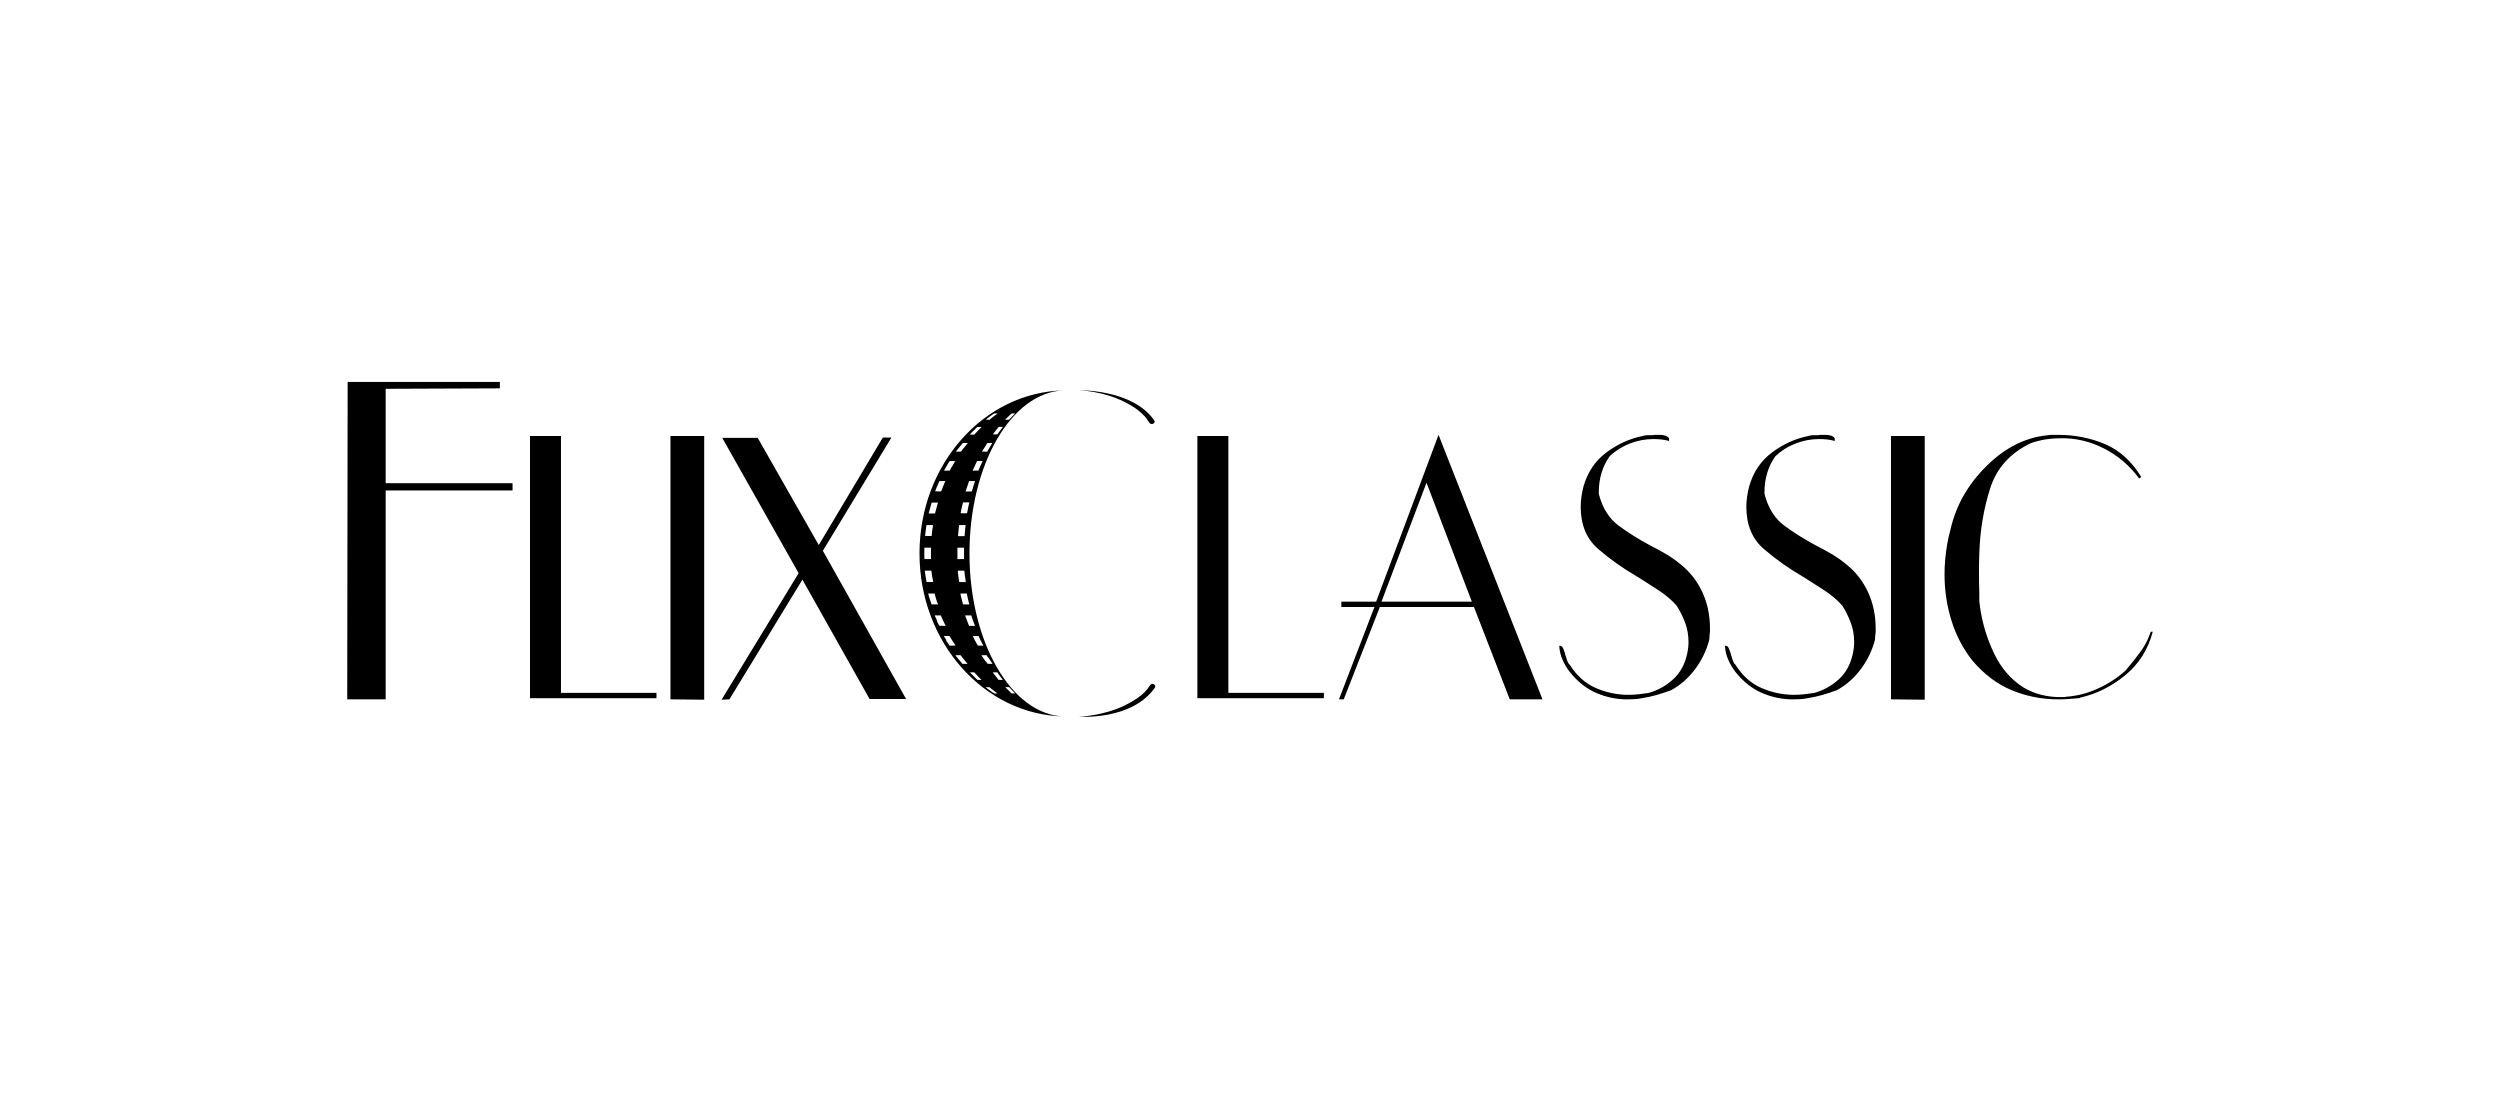 <svg width="144" height="64" viewBox="0 0 144 64" fill="none" xmlns="http://www.w3.org/2000/svg">
<path d="M28.79 22.369L22.215 22.395V27.831H29.523V28.252H22.215V40.282H20L20.024 22H28.792V22.369H28.79ZM32.312 25.113V39.911H37.813V40.218H30.527V25.115H32.312V25.113ZM40.562 40.303L38.618 40.282V25.113H40.562V40.303ZM51.347 25.2L47.397 31.724L52.19 40.261H50.087L46.219 33.387L42.015 40.282L41.563 40.303L46.001 33.014L41.601 25.221H43.644L47.161 31.395L50.853 25.2H51.347ZM70.754 25.113V39.911H76.255V40.218H68.969V25.115H70.754V25.113ZM88.847 40.282H86.962L84.9 34.964H79.48L77.399 40.282H77.125L79.168 34.964H77.262V34.657H79.265L82.86 25.047L88.847 40.282ZM82.167 27.805L79.573 34.657H84.779L82.167 27.805ZM94.876 25.068C94.89 25.068 94.903 25.068 94.917 25.068C94.93 25.068 94.944 25.068 94.957 25.068C94.97 25.068 94.984 25.068 94.997 25.068C95.048 25.068 95.099 25.068 95.145 25.068C95.191 25.068 95.239 25.061 95.293 25.047C95.344 25.047 95.394 25.047 95.44 25.047C95.486 25.047 95.534 25.047 95.588 25.047C95.706 25.047 95.813 25.061 95.913 25.091C96.012 25.12 96.087 25.172 96.138 25.245V25.399C95.98 25.354 95.827 25.326 95.676 25.311C95.526 25.297 95.378 25.29 95.233 25.29C94.774 25.29 94.326 25.375 93.888 25.543C93.451 25.711 93.059 25.956 92.721 26.276C92.511 26.569 92.353 26.888 92.248 27.238C92.143 27.587 92.09 27.961 92.09 28.353C92.09 28.367 92.09 28.381 92.09 28.398C92.09 28.412 92.09 28.426 92.09 28.443C92.299 29.261 92.683 29.873 93.239 30.282C93.794 30.691 94.388 31.062 95.016 31.397C95.33 31.558 95.639 31.726 95.939 31.901C96.24 32.076 96.522 32.272 96.785 32.492C97.335 32.929 97.757 33.465 98.052 34.101C98.348 34.737 98.495 35.441 98.495 36.214C98.495 36.273 98.495 36.328 98.495 36.377C98.495 36.429 98.487 36.477 98.477 36.519C98.477 36.578 98.474 36.633 98.466 36.682C98.458 36.734 98.455 36.788 98.455 36.845C98.297 37.457 98.025 38.025 97.639 38.542C97.252 39.06 96.79 39.466 96.254 39.757C95.98 39.859 95.701 39.951 95.419 40.031C95.137 40.112 94.852 40.173 94.565 40.218C94.42 40.246 94.28 40.265 94.143 40.272C94.007 40.279 93.864 40.284 93.722 40.284C93.121 40.284 92.533 40.164 91.963 39.922C91.394 39.681 90.879 39.277 90.422 38.708C90.253 38.488 90.111 38.252 90.001 37.996C89.888 37.741 89.826 37.474 89.813 37.197H89.832H89.851C89.928 37.197 89.987 37.242 90.028 37.33C90.068 37.417 90.106 37.519 90.146 37.637C90.146 37.665 90.149 37.691 90.157 37.713C90.162 37.734 90.173 37.76 90.186 37.788C90.213 37.89 90.243 37.984 90.275 38.072C90.307 38.159 90.355 38.233 90.422 38.292C90.814 38.92 91.314 39.365 91.915 39.627C92.516 39.889 93.145 40.022 93.8 40.022C93.996 40.022 94.192 40.01 94.39 39.989C94.586 39.967 94.777 39.941 94.96 39.913C95.483 39.767 95.953 39.509 96.364 39.136C96.777 38.764 97.048 38.27 97.18 37.658C97.207 37.542 97.225 37.424 97.239 37.309C97.252 37.193 97.258 37.082 97.258 36.98C97.258 36.585 97.193 36.214 97.062 35.864C96.93 35.515 96.766 35.186 96.57 34.879C96.283 34.557 95.939 34.267 95.54 34.004C95.139 33.742 94.731 33.48 94.313 33.217C94.299 33.217 94.286 33.215 94.272 33.205C94.259 33.198 94.245 33.187 94.232 33.172C93.432 32.704 92.702 32.184 92.041 31.608C91.381 31.031 91.048 30.225 91.048 29.19C91.048 29.015 91.061 28.828 91.088 28.632C91.115 28.436 91.153 28.235 91.206 28.029C91.443 27.197 91.883 26.54 92.533 26.058C93.18 25.576 93.872 25.264 94.605 25.117C94.645 25.103 94.683 25.091 94.723 25.084C94.764 25.077 94.801 25.073 94.841 25.073C94.85 25.068 94.863 25.068 94.876 25.068ZM104.42 25.068C104.434 25.068 104.447 25.068 104.461 25.068C104.474 25.068 104.488 25.068 104.501 25.068C104.514 25.068 104.528 25.068 104.541 25.068C104.592 25.068 104.643 25.068 104.689 25.068C104.735 25.068 104.783 25.061 104.837 25.047C104.888 25.047 104.939 25.047 104.984 25.047C105.03 25.047 105.078 25.047 105.132 25.047C105.25 25.047 105.357 25.061 105.457 25.091C105.556 25.12 105.631 25.172 105.682 25.245V25.399C105.524 25.354 105.371 25.326 105.221 25.311C105.07 25.297 104.923 25.29 104.778 25.29C104.318 25.29 103.87 25.375 103.432 25.543C102.992 25.711 102.603 25.956 102.265 26.276C102.055 26.569 101.897 26.888 101.792 27.238C101.687 27.587 101.634 27.961 101.634 28.353C101.634 28.367 101.634 28.381 101.634 28.398C101.634 28.412 101.634 28.426 101.634 28.443C101.843 29.261 102.227 29.873 102.783 30.282C103.339 30.691 103.932 31.062 104.56 31.397C104.874 31.558 105.183 31.726 105.484 31.901C105.784 32.076 106.066 32.272 106.329 32.492C106.88 32.929 107.301 33.465 107.596 34.101C107.892 34.737 108.039 35.441 108.039 36.214C108.039 36.273 108.039 36.328 108.039 36.377C108.039 36.429 108.034 36.477 108.021 36.519C108.021 36.578 108.018 36.633 108.01 36.682C108.002 36.734 107.999 36.788 107.999 36.845C107.841 37.457 107.57 38.025 107.183 38.542C106.796 39.06 106.335 39.466 105.798 39.757C105.524 39.859 105.245 39.951 104.963 40.031C104.681 40.112 104.396 40.173 104.109 40.218C103.964 40.246 103.824 40.265 103.688 40.272C103.551 40.279 103.408 40.284 103.266 40.284C102.665 40.284 102.077 40.164 101.508 39.922C100.938 39.681 100.423 39.277 99.966 38.708C99.797 38.488 99.655 38.252 99.545 37.996C99.432 37.741 99.371 37.474 99.357 37.197H99.376H99.395C99.473 37.197 99.532 37.242 99.572 37.33C99.612 37.417 99.65 37.519 99.69 37.637C99.69 37.665 99.693 37.691 99.701 37.713C99.706 37.734 99.717 37.76 99.73 37.788C99.757 37.89 99.787 37.984 99.819 38.072C99.851 38.159 99.899 38.233 99.966 38.292C100.359 38.92 100.858 39.365 101.459 39.627C102.061 39.889 102.689 40.022 103.344 40.022C103.54 40.022 103.736 40.01 103.932 39.989C104.128 39.967 104.318 39.941 104.501 39.913C105.025 39.767 105.492 39.509 105.905 39.136C106.319 38.764 106.59 38.27 106.721 37.658C106.748 37.542 106.767 37.424 106.78 37.309C106.794 37.193 106.799 37.082 106.799 36.98C106.799 36.585 106.735 36.214 106.603 35.864C106.472 35.515 106.308 35.186 106.112 34.879C105.825 34.557 105.481 34.267 105.081 34.004C104.681 33.742 104.273 33.48 103.854 33.217C103.841 33.217 103.827 33.215 103.814 33.205C103.8 33.198 103.787 33.187 103.773 33.172C102.973 32.704 102.246 32.184 101.583 31.608C100.922 31.031 100.589 30.225 100.589 29.19C100.589 29.015 100.603 28.828 100.63 28.632C100.657 28.436 100.694 28.235 100.748 28.029C100.984 27.197 101.424 26.54 102.074 26.058C102.721 25.576 103.414 25.264 104.147 25.117C104.187 25.103 104.224 25.091 104.265 25.084C104.305 25.077 104.343 25.073 104.383 25.073C104.394 25.068 104.407 25.068 104.42 25.068ZM110.864 40.303L108.92 40.282V25.113H110.864V40.303ZM118.239 25.047C118.349 25.047 118.451 25.047 118.542 25.047C119.511 25.047 120.413 25.226 121.254 25.583C122.091 25.94 122.787 26.571 123.337 27.476L123.219 27.564C122.668 26.819 121.995 26.242 121.194 25.834C120.394 25.425 119.565 25.229 118.7 25.243C118.413 25.243 118.123 25.264 117.836 25.309C117.549 25.354 117.259 25.425 116.971 25.529C115.779 26.098 114.998 26.973 114.625 28.155C114.252 29.336 114.045 30.584 114.008 31.898C113.994 32.262 113.989 32.631 113.989 33.005C113.989 33.376 113.994 33.744 114.008 34.111C114.008 34.184 114.008 34.26 114.008 34.34C114.008 34.42 114.008 34.503 114.008 34.593C114.008 34.652 114.013 34.709 114.026 34.768C114.04 34.827 114.045 34.883 114.045 34.943C114.177 35.876 114.445 36.77 114.851 37.623C115.256 38.476 115.825 39.138 116.558 39.603C116.886 39.792 117.224 39.932 117.57 40.019C117.916 40.107 118.274 40.152 118.641 40.152C118.706 40.152 118.773 40.152 118.837 40.152C118.902 40.152 118.969 40.145 119.033 40.13C119.648 40.086 120.252 39.93 120.84 39.66C121.431 39.391 121.954 39.05 122.411 38.642C122.424 38.627 122.44 38.608 122.459 38.587C122.478 38.566 122.494 38.547 122.507 38.533C122.781 38.211 123.047 37.876 123.302 37.526C123.557 37.176 123.75 36.796 123.882 36.387H124C123.726 37.422 123.192 38.261 122.4 38.904C121.608 39.547 120.76 39.97 119.857 40.173C119.831 40.187 119.804 40.199 119.78 40.206C119.753 40.213 119.726 40.218 119.702 40.218C119.519 40.232 119.331 40.246 119.141 40.263C118.95 40.277 118.765 40.284 118.582 40.284C117.627 40.284 116.727 40.109 115.881 39.759C115.036 39.41 114.273 38.833 113.594 38.029C113.057 37.344 112.657 36.573 112.397 35.72C112.134 34.867 112.005 33.988 112.005 33.083C112.005 32.936 112.007 32.792 112.015 32.645C112.021 32.499 112.032 32.355 112.045 32.208C112.072 31.917 112.109 31.622 112.163 31.322C112.214 31.024 112.281 30.735 112.359 30.457C112.673 29.1 113.361 27.895 114.421 26.845C115.481 25.793 116.647 25.203 117.916 25.073C118.018 25.054 118.129 25.047 118.239 25.047ZM55.841 31.877C55.841 26.753 58.262 22.588 61.275 22.487C56.668 22.586 52.963 26.753 52.963 31.877C52.963 37.001 56.67 41.168 61.275 41.267C58.265 41.166 55.841 36.999 55.841 31.877ZM56.375 36.64V36.654H56.38V36.663H56.386V36.677H56.391V36.687H56.397V36.696V36.711H56.402V36.72H56.407V36.729H56.413V36.744H56.418V36.753H56.423V36.77H56.429V36.779H56.434V36.788H56.44V36.803H56.445V36.812H56.45V36.822H56.456V36.836H56.461V36.845H56.466V36.855H56.472V36.869H56.477V36.878H56.482V36.888H56.488V36.897H56.493V36.911H56.498V36.921H56.504V36.93H56.509V36.94H56.515V36.949H56.52V36.959H56.525V36.968H56.531V36.982H56.536V36.992H56.541V37.006H56.547V37.015H56.552V37.03H56.558V37.039H56.563V37.048H56.568V37.058H56.574V37.072H56.579V37.082H56.584L56.59 37.086V37.096H56.595V37.105H56.6V37.119H56.606V37.129H56.611V37.138H56.617V37.148H56.622V37.157H56.627V37.171H56.633V37.181H56.638V37.19L56.324 37.186H56.319V37.171H56.313V37.162H56.308V37.153H56.303V37.143H56.297V37.134H56.292V37.124H56.286V37.115H56.281V37.105H56.276V37.096H56.27V37.086L56.265 37.082H56.26V37.072H56.254V37.063H56.249V37.048H56.243V37.039H56.238V37.03H56.233V37.02H56.227V37.011H56.222V37.001H56.217V36.992H56.211V36.982H56.206V36.973H56.2V36.959H56.195V36.949H56.19V36.94L56.184 36.935H56.179V36.926H56.174V36.916H56.168V36.907H56.163V36.892H56.158V36.883H56.152V36.874H56.147V36.864H56.142V36.855H56.136V36.84H56.131V36.831H56.125V36.822H56.12V36.812H56.115V36.803H56.109V36.788H56.104V36.779H56.099V36.77H56.093V36.76H56.088V36.751H56.082V36.736H56.077V36.727H56.072V36.718H56.066V36.708H56.061V36.694H56.056V36.684H56.05V36.675H56.045V36.666H56.039V36.651H56.034V36.642L56.029 36.637H56.362V36.647H56.375V36.64ZM56.566 26.633L56.56 26.647L56.541 26.684L56.536 26.699L56.531 26.703L56.523 26.722L56.517 26.736L56.504 26.765L56.498 26.779L56.485 26.807L56.48 26.822L56.472 26.84L56.466 26.855L56.461 26.864L56.456 26.869L56.45 26.878L56.445 26.892L56.437 26.911L56.431 26.926L56.423 26.945L56.418 26.959L56.41 26.978L56.405 26.992L56.399 27.001L56.394 27.015L56.386 27.034L56.38 27.049L56.372 27.067L56.367 27.082L56.362 27.091L56.356 27.105L56.029 27.11V27.101L56.034 27.086L56.047 27.058L56.053 27.044L56.066 27.015L56.072 27.001L56.09 26.963L56.096 26.949L56.115 26.911L56.12 26.897L56.133 26.869L56.139 26.864L56.144 26.85L56.171 26.793L56.176 26.779L56.265 26.588L56.27 26.583L56.276 26.569L56.281 26.559L56.286 26.555H56.6L56.566 26.633ZM57.9 24.17L57.908 24.165L57.956 24.113H57.964V24.104H57.972V24.094L57.98 24.089L58.013 24.056H58.021V24.047H58.029V24.037L58.037 24.033L58.056 24.014H58.064V24.004L58.072 24L58.091 23.981H58.099V23.971L58.107 23.966L58.126 23.948H58.133V23.938L58.142 23.933L58.16 23.914H58.168V23.905L58.176 23.9L58.184 23.891H58.193V23.881H58.201V23.872L58.209 23.867L58.217 23.858L58.225 23.853L58.244 23.834L58.252 23.829L58.26 23.82L58.265 23.815H58.469L58.461 23.82V23.829H58.453L58.431 23.853L58.423 23.858V23.867H58.415L58.394 23.891L58.386 23.895V23.905H58.378V23.914H58.37L58.337 23.948L58.33 23.952V23.962H58.321V23.971H58.313L58.257 24.033L58.249 24.037L58.12 24.177L57.897 24.181V24.17H57.9ZM57.473 24.649L57.495 24.626L57.5 24.616H57.508V24.607L57.521 24.593L57.527 24.588H57.771L57.766 24.593V24.602H57.758L57.752 24.612L57.744 24.621V24.631H57.736L57.731 24.64L57.723 24.649V24.659H57.715L57.709 24.668L57.701 24.678V24.687H57.693L57.688 24.697L57.68 24.706V24.716H57.672L57.666 24.725L57.658 24.735L57.653 24.744L57.634 24.763L57.629 24.772L57.621 24.782V24.791H57.613L57.607 24.801L57.599 24.81L57.594 24.82L57.586 24.829V24.839H57.578L57.572 24.848V24.858H57.564L57.559 24.867L57.551 24.876L57.546 24.886L57.538 24.895L57.532 24.905L57.524 24.914V24.924H57.516L57.511 24.933V24.943H57.503L57.497 24.952V24.962H57.489L57.484 24.971V24.98H57.476L57.47 24.99L57.462 24.999L57.457 25.009L57.449 25.018L57.188 25.023V25.014H57.197V25.004L57.205 24.995L57.21 24.985L57.223 24.971L57.229 24.962H57.237V24.952L57.242 24.943H57.25V24.933L57.264 24.919L57.269 24.91L57.277 24.9L57.282 24.891H57.291V24.881L57.304 24.867L57.309 24.858L57.317 24.848L57.323 24.839H57.331V24.829L57.352 24.805L57.358 24.796L57.366 24.787L57.371 24.777H57.379V24.768L57.401 24.744L57.406 24.735L57.427 24.711L57.433 24.701H57.441V24.692L57.462 24.668L57.468 24.659H57.476V24.649H57.473ZM56.783 24.17L56.791 24.165L56.797 24.16L56.805 24.155L56.818 24.141L56.826 24.137L56.831 24.132L56.84 24.127L56.845 24.122L56.853 24.118L56.866 24.104L56.874 24.099L56.88 24.094L56.888 24.089L56.893 24.085L56.901 24.08L56.915 24.066L56.923 24.061L56.928 24.056L56.936 24.052L56.941 24.047L56.95 24.042L56.955 24.037L56.963 24.033L56.971 24.023L56.979 24.018L56.984 24.014L56.992 24.009L56.998 24.004L57.006 24L57.011 23.995L57.019 23.99L57.027 23.981L57.035 23.976L57.041 23.971L57.049 23.966L57.054 23.962L57.062 23.957L57.068 23.952L57.076 23.948H57.084V23.938L57.092 23.933L57.097 23.929L57.105 23.924L57.111 23.919L57.129 23.91L57.135 23.905L57.143 23.9L57.148 23.895L57.156 23.891L57.164 23.881L57.172 23.877L57.178 23.872L57.197 23.862L57.202 23.858L57.221 23.848L57.226 23.843L57.234 23.839L57.242 23.829L57.25 23.825L57.256 23.82L57.264 23.815H57.47L57.462 23.82L57.457 23.825L57.438 23.834V23.843H57.43L57.425 23.848L57.406 23.858L57.398 23.867L57.39 23.872L57.385 23.877L57.376 23.881L57.371 23.886L57.352 23.895V23.905H57.344L57.339 23.91L57.32 23.919L57.307 23.933L57.299 23.938L57.293 23.943L57.274 23.952L57.261 23.966L57.253 23.971L57.248 23.976L57.239 23.981L57.231 23.99L57.223 23.995L57.218 24L57.21 24.004L57.197 24.018L57.188 24.023L57.183 24.028L57.164 24.037V24.047H57.156L57.151 24.052L57.143 24.056L57.138 24.061L57.129 24.066V24.075H57.121L57.116 24.08L57.108 24.085L57.094 24.099L57.087 24.104L57.081 24.108L57.073 24.113L57.06 24.127L57.052 24.132L57.046 24.137L57.038 24.141V24.151H57.03L57.025 24.155L57.017 24.16L57.003 24.174V24.179L56.778 24.174L56.783 24.17ZM56.566 26.001L56.571 25.997L56.576 25.987L56.582 25.983L56.595 25.954L56.6 25.949L56.606 25.94L56.611 25.935L56.619 25.916L56.625 25.912L56.633 25.893L56.638 25.888L56.644 25.878L56.649 25.874L56.657 25.855L56.662 25.85L56.668 25.841L56.673 25.836L56.681 25.817L56.687 25.812L56.692 25.803L56.697 25.798L56.705 25.779L56.711 25.774L56.716 25.765L56.721 25.76L56.727 25.751L56.732 25.746L56.74 25.727L56.748 25.718L56.756 25.699L56.762 25.694L56.767 25.685L56.772 25.68L56.78 25.661L56.788 25.652L56.797 25.633L56.805 25.623L56.813 25.604L56.821 25.595L56.829 25.576L56.837 25.567L56.842 25.557L56.847 25.552L56.853 25.543L56.858 25.538L56.864 25.529L56.869 25.524L56.874 25.515H57.159L57.154 25.524L57.148 25.529L57.143 25.538L57.138 25.543L57.129 25.562L57.121 25.571L57.108 25.6L57.1 25.609L57.092 25.628L57.087 25.633L57.078 25.652V25.661H57.07L57.057 25.689L57.052 25.694L57.044 25.713L57.038 25.718L57.033 25.727L57.027 25.732L57.014 25.76L57.009 25.765L57.003 25.774L56.998 25.779L56.99 25.798L56.984 25.803L56.971 25.831L56.966 25.836L56.958 25.855L56.952 25.86L56.947 25.869L56.941 25.874L56.923 25.912L56.917 25.916L56.898 25.954L56.893 25.959L56.88 25.987L56.872 25.997L56.866 26.006V26.016L56.566 26.011V26.001ZM55.865 25.021L55.873 25.016L55.878 25.006L55.884 25.002L55.892 24.997L55.897 24.988L55.905 24.983L55.967 24.917H55.975V24.907L55.983 24.898L55.991 24.893L55.996 24.884L56.002 24.879L56.01 24.874L56.05 24.831L56.058 24.827L56.064 24.817L56.072 24.813L56.099 24.784H56.107V24.775L56.112 24.77L56.12 24.765L56.147 24.737H56.155V24.727L56.16 24.723L56.168 24.718L56.19 24.694L56.198 24.69L56.203 24.68L56.211 24.675L56.219 24.666H56.227V24.657L56.233 24.652L56.241 24.647L56.262 24.623L56.27 24.619L56.289 24.6L56.294 24.595H56.539L56.533 24.6V24.609H56.525L56.504 24.633L56.496 24.638L56.49 24.647L56.482 24.652L56.477 24.657V24.666H56.469L56.447 24.69L56.44 24.694L56.434 24.704L56.426 24.709L56.421 24.713V24.723H56.413L56.372 24.765L56.364 24.77L56.359 24.779L56.351 24.784L56.346 24.789V24.798H56.337L56.329 24.808V24.817H56.321L56.219 24.928L56.211 24.933L56.206 24.943L56.125 25.03V25.035L55.86 25.03L55.865 25.021ZM55.744 27.932L55.749 27.913L55.758 27.885L55.763 27.876L55.771 27.847L55.776 27.838L55.782 27.824L55.787 27.805L55.792 27.795L55.8 27.767L55.806 27.758L55.814 27.729L55.819 27.72L55.825 27.71H56.166L56.16 27.724L56.155 27.734L56.136 27.791L56.131 27.8L56.125 27.819L56.104 27.892L56.099 27.902L56.093 27.916L56.088 27.935L56.061 28.022L56.056 28.041L56.034 28.114L56.029 28.133L56.021 28.162L56.015 28.181L56.01 28.195L56.005 28.214L55.986 28.27L55.98 28.294L55.975 28.308L55.626 28.313V28.299L55.631 28.28L55.65 28.223L55.656 28.204L55.677 28.131L55.682 28.112L55.688 28.098L55.693 28.088L55.706 28.046L55.712 28.027L55.717 28.013L55.723 28.003L55.741 27.947L55.744 27.932ZM55.465 34.796V34.782H55.459V34.763H55.454V34.739H55.449V34.72H55.443V34.702H55.438V34.683H55.433V34.664H55.427V34.64H55.422V34.621H55.417V34.602H55.411V34.579H55.406V34.56H55.401V34.536H55.395V34.517H55.39V34.489H55.384V34.47H55.379V34.451H55.374V34.427H55.368V34.408H55.363V34.38H55.358V34.361H55.352V34.333H55.347V34.314H55.341V34.285H55.336V34.267H55.331V34.238H55.325V34.219H55.32V34.191L55.315 34.186H55.688V34.205H55.693V34.233H55.699V34.262H55.704V34.285H55.709V34.309H55.715V34.333H55.72V34.361H55.725V34.38H55.731V34.408H55.736V34.427H55.741V34.456H55.747V34.475H55.752V34.503H55.758V34.522H55.763V34.55H55.768V34.569H55.774V34.588H55.779V34.612H55.784V34.635H55.79V34.659H55.795V34.678H55.8V34.702H55.806V34.72H55.811V34.739H55.817V34.763H55.822V34.782H55.827V34.801H55.833V34.815H55.47V34.796H55.465ZM55.239 33.494V33.456H55.234V33.418H55.229V33.38H55.223V33.343H55.218V33.295H55.213V33.257H55.207V33.215H55.202V33.168H55.196V33.12H55.191V33.073H55.186V33.026H55.18V32.969H55.175V32.912H55.17V32.87H55.545V32.889H55.551V32.945H55.556V33.002H55.562V33.059H55.567V33.111H55.572V33.163H55.578V33.205H55.591V33.253H55.596V33.295H55.602V33.343H55.607V33.385H55.613V33.423H55.618V33.461H55.623V33.498H55.629V33.527H55.253V33.494H55.239ZM55.148 32.189V31.57L55.154 31.546H55.535L55.529 31.556V32.201H55.535L55.154 32.206V32.191H55.148V32.189ZM55.183 30.88V30.851L55.188 30.79L55.194 30.738L55.213 30.547L55.221 30.459L55.226 30.421L55.231 30.379L55.237 30.346L55.245 30.268L55.25 30.244H55.626L55.621 30.258L55.615 30.296L55.61 30.338L55.605 30.372L55.599 30.414L55.594 30.461L55.591 30.506L55.578 30.651L55.572 30.703L55.564 30.818V30.88H55.183ZM55.83 28.951L55.825 28.97L55.819 28.994L55.811 29.032L55.806 29.055L55.8 29.074L55.795 29.098L55.79 29.116L55.782 29.164L55.776 29.183L55.731 29.424L55.725 29.452L55.72 29.471L55.715 29.499L55.709 29.523L55.704 29.551V29.566H55.336V29.542L55.376 29.325L55.382 29.306L55.387 29.282L55.392 29.263L55.398 29.235L55.403 29.216L55.408 29.192L55.417 29.154L55.422 29.131L55.427 29.112L55.433 29.088L55.438 29.069L55.443 29.055L55.449 29.032L55.457 28.994L55.462 28.97L55.468 28.956L55.473 28.937H55.835L55.83 28.951ZM55.062 26.006L55.076 25.992L55.081 25.983L55.089 25.973L55.094 25.964L55.108 25.949L55.113 25.94L55.121 25.93L55.127 25.921L55.145 25.902L55.151 25.893L55.156 25.888L55.161 25.878L55.18 25.86L55.186 25.85L55.191 25.845L55.196 25.836L55.205 25.831L55.21 25.822L55.215 25.817L55.221 25.808L55.242 25.784L55.248 25.774L55.253 25.77L55.258 25.76L55.266 25.756L55.272 25.746L55.277 25.741L55.282 25.732L55.288 25.727H55.296V25.718L55.304 25.708L55.309 25.699L55.315 25.694H55.323V25.685L55.328 25.68L55.333 25.671L55.355 25.647L55.36 25.637L55.382 25.614L55.387 25.604L55.406 25.585L55.411 25.576L55.417 25.571H55.425V25.562L55.433 25.552L55.438 25.543L55.443 25.538H55.452V25.529L55.459 25.519L55.465 25.515H55.749L55.736 25.529V25.538H55.728L55.723 25.548L55.715 25.557L55.709 25.567L55.69 25.585L55.685 25.595L55.666 25.614L55.661 25.623L55.648 25.637L55.642 25.647L55.623 25.666L55.618 25.675L55.61 25.685V25.694H55.602L55.596 25.704L55.591 25.708L55.586 25.718L55.567 25.737L55.562 25.746L55.556 25.751V25.76H55.548L55.543 25.77L55.537 25.774L55.532 25.784L55.513 25.803L55.508 25.812L55.502 25.817L55.497 25.826L55.484 25.841L55.478 25.85L55.47 25.86L55.465 25.869L55.452 25.883L55.446 25.893L55.441 25.897L55.435 25.907L55.422 25.921L55.417 25.93L55.411 25.935L55.406 25.945L55.392 25.959L55.387 25.968L55.382 25.973L55.376 25.983L55.371 25.987V25.997H55.363L55.358 26.006L55.352 26.011L55.054 26.016V26.006H55.062ZM53.878 28.263L53.886 28.244L53.892 28.23L53.9 28.211L53.908 28.183L53.916 28.164L53.921 28.15L53.929 28.131L53.937 28.103L53.956 28.065L53.962 28.051L53.967 28.041L53.972 28.027L53.98 28.008L53.986 27.994L54.007 27.947L54.013 27.928L54.045 27.859L54.05 27.845L54.058 27.826L54.063 27.812L54.109 27.715L54.114 27.71H54.456L54.45 27.715L54.445 27.724L54.439 27.739L54.413 27.795L54.404 27.824L54.391 27.852L54.386 27.866L54.367 27.904L54.359 27.932L54.351 27.951L54.345 27.965L54.332 27.994L54.327 28.008L54.321 28.017L54.313 28.046L54.305 28.065L54.3 28.079L54.292 28.098L54.284 28.126L54.278 28.136L54.273 28.15L54.265 28.169L54.26 28.183L54.254 28.192L54.249 28.211L54.241 28.23L54.235 28.244L54.23 28.254L54.225 28.268L54.219 28.277L54.214 28.296V28.306L53.859 28.301L53.878 28.263ZM53.497 29.554L53.502 29.53L53.508 29.516L53.513 29.492L53.519 29.478L53.532 29.421L53.537 29.407L53.543 29.384L53.548 29.369L53.556 29.332L53.562 29.317L53.567 29.299L53.572 29.284L53.58 29.247L53.588 29.218L53.596 29.18L53.602 29.166L53.607 29.147L53.615 29.119L53.62 29.1L53.634 29.058L53.639 29.038L53.647 29.01L53.653 28.991L53.661 28.963L53.666 28.949H54.029L54.015 28.991L54.01 29.01L54.002 29.038L53.996 29.058L53.988 29.086L53.983 29.109L53.969 29.152L53.964 29.176L53.956 29.204L53.937 29.282L53.932 29.296L53.924 29.334L53.919 29.348L53.913 29.372L53.908 29.386L53.902 29.41L53.897 29.424L53.892 29.443L53.886 29.466L53.881 29.48L53.876 29.504L53.87 29.523L53.865 29.547L53.859 29.561V29.575H53.492V29.554H53.497ZM53.304 30.703L53.309 30.669L53.317 30.591L53.339 30.424L53.344 30.395L53.352 30.327L53.357 30.303L53.363 30.27L53.368 30.246L53.373 30.242H53.747L53.741 30.265L53.736 30.298L53.731 30.322L53.722 30.388L53.717 30.416L53.712 30.454L53.706 30.487L53.701 30.525L53.696 30.558L53.682 30.674L53.669 30.804L53.663 30.851V30.875L53.282 30.87L53.304 30.703ZM53.242 32.132V31.622L53.247 31.544H53.629L53.623 31.605V32.144H53.629V32.201H53.247V32.128H53.242V32.132ZM53.365 33.508V33.484H53.36V33.456H53.355V33.423H53.349V33.395H53.344V33.361H53.339V33.338H53.333V33.305H53.328V33.272H53.322V33.239H53.317V33.205H53.312V33.168H53.306V33.135H53.301V33.097H53.296V33.059H53.29V33.016H53.285V32.974H53.28V32.931H53.274V32.889H53.269V32.87H53.65V32.908H53.655V32.96H53.661V33.002H53.666V33.04H53.672V33.083H53.677V33.12H53.682V33.163H53.688V33.201H53.693V33.234H53.698V33.272H53.712V33.305H53.717V33.338H53.722V33.366H53.728V33.399H53.733V33.428H53.739V33.461H53.744V33.489H53.749V33.522H53.755L53.379 33.527V33.508H53.365ZM53.653 34.801V34.787H53.647V34.772H53.642V34.758H53.637V34.739H53.631V34.725H53.626V34.711H53.62V34.692H53.615V34.678H53.61V34.664H53.604V34.65H53.599V34.631H53.594V34.616H53.588V34.602H53.583V34.583H53.578V34.564H53.572V34.55H53.567V34.531H53.562V34.517H53.556V34.503H53.551V34.479H53.545V34.465H53.54V34.451H53.535V34.432H53.529V34.413H53.524V34.394H53.519V34.38H53.513V34.361H53.508V34.342H53.502V34.323H53.497V34.309H53.492V34.285H53.486V34.271H53.481V34.248H53.476V34.233H53.47V34.215H53.465V34.191L53.459 34.186H53.833V34.205H53.838V34.224H53.843V34.243H53.849V34.267H53.854V34.285H53.859V34.3H53.865V34.323H53.87V34.342H53.876V34.361H53.881V34.38H53.886V34.394H53.892V34.418H53.897V34.432H53.902V34.456H53.908V34.47H53.913V34.484H53.919V34.508H53.924V34.522H53.929V34.541H53.935V34.56H53.94V34.574H53.945V34.588H53.951V34.612H53.956V34.626H53.962V34.64H53.967V34.659H53.98V34.678H53.986V34.692H53.991V34.711H53.996V34.725H54.002V34.739H54.007V34.758H54.013V34.772H54.018V34.787H54.023V34.801H54.029V34.815H53.666V34.801H53.653ZM54.106 36.044V36.035H54.101V36.025H54.096V36.016H54.09V36.006H54.085V35.997H54.08V35.987H54.074V35.978H54.069V35.968H54.063V35.959H54.058V35.95H54.053V35.94H54.047V35.931H54.042V35.921H54.037V35.902H54.031V35.893H54.026V35.883H54.02V35.874H54.015V35.864H54.01V35.855H54.004V35.846H53.999V35.836H53.994V35.822H53.988V35.812H53.983V35.798H53.978V35.789H53.972V35.779H53.967V35.77H53.962V35.756H53.98V35.746H53.975V35.737H53.969V35.727H53.964V35.718H53.959V35.699H53.953V35.69H53.948V35.68H53.943V35.671H53.937V35.661H53.932V35.647H53.927V35.638H53.921V35.628H53.916V35.614H53.91V35.6H53.905V35.59H53.9V35.581H53.894V35.567H53.889V35.557H53.884V35.548H53.878V35.533H53.873V35.519H53.867V35.51H53.862V35.5H53.857V35.486H53.851V35.477H53.846V35.463H53.841V35.448H54.19L54.195 35.453V35.467H54.2V35.481H54.206V35.491H54.211V35.505H54.217V35.515H54.222V35.529H54.227V35.543H54.233V35.552H54.238V35.567H54.243V35.576H54.249V35.59H54.254V35.6H54.26V35.609H54.265V35.628H54.27V35.638H54.276V35.647H54.281V35.661H54.286V35.671H54.292V35.68H54.297V35.694H54.302V35.704H54.308V35.718H54.313V35.732H54.319V35.742H54.324V35.751H54.329V35.765H54.335V35.775H54.34V35.784H54.345V35.794H54.351V35.812H54.356V35.822H54.361V35.831H54.367V35.841H54.372V35.855H54.378V35.864H54.383V35.874H54.388V35.883H54.394V35.893H54.399V35.907H54.404V35.921H54.41V35.931H54.415V35.94H54.421V35.95H54.426V35.964H54.431V35.973H54.437V35.983H54.442V35.992H54.447V36.002H54.453V36.011H54.458V36.02H54.464V36.035H54.469V36.044H54.474V36.049L54.133 36.044H54.106ZM54.7 37.193V37.183L54.694 37.178H54.689V37.169H54.684V37.16L54.678 37.155H54.673V37.145L54.668 37.141H54.662V37.131H54.657V37.122L54.651 37.117H54.646V37.108L54.641 37.103H54.635V37.093H54.63V37.084H54.622V37.075H54.617V37.065L54.611 37.06H54.606V37.051L54.6 37.046H54.595V37.037H54.59V37.027L54.584 37.023H54.579V37.013H54.574V37.004L54.568 36.999H54.563V36.989H54.557V36.98L54.552 36.975H54.547V36.966H54.541V36.956L54.536 36.952H54.531V36.942L54.523 36.933H54.517V36.923H54.512V36.914L54.507 36.909H54.501V36.9H54.496V36.89L54.49 36.885H54.517V36.876H54.512V36.867L54.507 36.862H54.501V36.852H54.496V36.843H54.49V36.833L54.485 36.829H54.48V36.819H54.474V36.81L54.469 36.805H54.464V36.796H54.458V36.786H54.453V36.77L54.447 36.765H54.442V36.755H54.437V36.746L54.431 36.741H54.426V36.732H54.421V36.722H54.415V36.713L54.41 36.708H54.404V36.699H54.399V36.689H54.394V36.68H54.388V36.67L54.383 36.666H54.378V36.656H54.372V36.647H54.367V36.637L54.361 36.633H54.689L54.697 36.642V36.651H54.703V36.661H54.708V36.67H54.713V36.68H54.719V36.689H54.724V36.699H54.729L54.735 36.703V36.713H54.74V36.722H54.745V36.732H54.751V36.741H54.756L54.761 36.746V36.755H54.767V36.765H54.772V36.774H54.778V36.784H54.783V36.793H54.788L54.794 36.798V36.807H54.799V36.817H54.804V36.826H54.81L54.815 36.831V36.84H54.821V36.85H54.826V36.859H54.831V36.869H54.837L54.842 36.874V36.883H54.847V36.892H54.853V36.902H54.858L54.864 36.907V36.916H54.869V36.926H54.874L54.882 36.935V36.944H54.888V36.954H54.893V36.963H54.898L54.904 36.968V36.978H54.909V36.987H54.915V36.996H54.92L54.925 37.001V37.011H54.931V37.02H54.936L54.941 37.025V37.034H54.947V37.044H54.952V37.053H54.958L54.963 37.058V37.067H54.968V37.077H54.976V37.086H54.982V37.096H54.987V37.105H54.992L54.998 37.11V37.119H55.003V37.129H55.008L55.014 37.134V37.143H55.019V37.153H55.025L55.03 37.157V37.167H55.035V37.176H55.041L55.046 37.181L54.7 37.193ZM55.019 26.562L55.014 26.571L55.008 26.576L55.003 26.585L54.995 26.595L54.987 26.614L54.982 26.618L54.974 26.637L54.968 26.642L54.955 26.67L54.95 26.675L54.941 26.694L54.933 26.703L54.925 26.722L54.92 26.727L54.912 26.746L54.907 26.751L54.893 26.779L54.888 26.784L54.874 26.812L54.869 26.817L54.855 26.845L54.85 26.85L54.845 26.859L54.839 26.864L54.834 26.874L54.829 26.878L54.81 26.916L54.804 26.921L54.791 26.949L54.786 26.954L54.764 27.001L54.759 27.006L54.74 27.044L54.735 27.049L54.708 27.105L54.38 27.11V27.101L54.388 27.082L54.394 27.077L54.413 27.039L54.418 27.034L54.431 27.006L54.437 27.001L54.445 26.982L54.45 26.978L54.464 26.949L54.469 26.945L54.477 26.926L54.482 26.921L54.496 26.892L54.501 26.888L54.509 26.869L54.517 26.859L54.523 26.85L54.528 26.845L54.536 26.826L54.541 26.822L54.549 26.803L54.555 26.798L54.563 26.779L54.568 26.774L54.576 26.755L54.582 26.751L54.59 26.732L54.595 26.727L54.603 26.708L54.617 26.694L54.625 26.675L54.63 26.67L54.638 26.651L54.643 26.647L54.649 26.637L54.654 26.633L54.662 26.614L54.668 26.609L54.673 26.599L54.678 26.595L54.684 26.585L54.692 26.576L54.697 26.566L54.703 26.562L54.708 26.557H55.022L55.019 26.562ZM55.723 38.242L55.438 38.237L55.433 38.233H55.427V38.223L55.419 38.218H55.414V38.209L55.392 38.185H55.387V38.176L55.368 38.157H55.363V38.148L55.341 38.124H55.336V38.114L55.315 38.091H55.309V38.081L55.29 38.062H55.285V38.053L55.264 38.029H55.258V38.02L55.253 38.015H55.248V38.006L55.239 38.001H55.234V37.992L55.229 37.987H55.223V37.977L55.202 37.954H55.196V37.944L55.178 37.925H55.172V37.916L55.167 37.911H55.161V37.902L55.156 37.897H55.148V37.888L55.143 37.883H55.137V37.873L55.132 37.869H55.127V37.859L55.121 37.855H55.113V37.845L55.108 37.84H55.102V37.831L55.094 37.821H55.089V37.812H55.081V37.803L55.076 37.798H55.07V37.788L55.062 37.779H55.057V37.769H55.049V37.76L55.043 37.755H55.038V37.746L55.033 37.741H55.333V37.751H55.339L55.344 37.755V37.765H55.349L55.363 37.779V37.788H55.368L55.374 37.793V37.803H55.379L55.392 37.817V37.826H55.398L55.403 37.831V37.84H55.408L55.414 37.845V37.855H55.422V37.864H55.427L55.433 37.869V37.878H55.438L55.443 37.883V37.892H55.449L55.468 37.911V37.921H55.473L55.478 37.925V37.935H55.486V37.944H55.492L55.497 37.949V37.958H55.502L55.521 37.977V37.987H55.527L55.532 37.992V38.001H55.537L55.551 38.015V38.025H55.556L55.575 38.044V38.053H55.58L55.586 38.058V38.067H55.591L55.61 38.086V38.096H55.615L55.634 38.114V38.124H55.639L55.653 38.138V38.148H55.658L55.666 38.157V38.166H55.674V38.176H55.68L55.688 38.185V38.195H55.696V38.204H55.701L55.709 38.214V38.223H55.717V38.233H55.723L55.728 38.237V38.242H55.723ZM55.817 36.039V36.03H55.811V36.016H55.806V36.002H55.8V35.992H55.795V35.978H55.79V35.964H55.784V35.954H55.779V35.94H55.774V35.926H55.768V35.912H55.763V35.898H55.758V35.883H55.752V35.874H55.747V35.86H55.741V35.846H55.736V35.831H55.731V35.822H55.725V35.803H55.72V35.789H55.715V35.775H55.709V35.76H55.704V35.751H55.699V35.737H55.693V35.723H55.688V35.704H55.682V35.69H55.677V35.675H55.672V35.666H55.666V35.652H55.661V35.638H55.656V35.619H55.65V35.604H55.645V35.59H55.639V35.576H55.634V35.562H55.629V35.548H55.623V35.529H55.618V35.515H55.613V35.5H55.607V35.486H55.602V35.472H55.596V35.453L55.591 35.448H55.946V35.463H55.951V35.477H55.956V35.496H55.962V35.51H55.967V35.524H55.972V35.543H55.978V35.557H55.983V35.571H55.988V35.586H55.994V35.604H55.999V35.619H56.005V35.638H56.01V35.652H56.015V35.666H56.021V35.68H56.026V35.694H56.031V35.713H56.037V35.727H56.042V35.742H56.047V35.756H56.053V35.77H56.058V35.784H56.064V35.798H56.069V35.817H56.074V35.831H56.08V35.846H56.085V35.86H56.09V35.869H56.096V35.883H56.101V35.898H56.107V35.912H56.112V35.931H56.117V35.945H56.123V35.959H56.128V35.968H56.133V35.983H56.139V35.997H56.144V36.011H56.15V36.025H56.155V36.035H56.16V36.049H55.819V36.039H55.817ZM56.544 39.166L56.3 39.161L56.278 39.138L56.27 39.133L56.249 39.109L56.241 39.105H56.235V39.095L56.227 39.091L56.219 39.081H56.211V39.072L56.206 39.067L56.198 39.062L56.176 39.039L56.168 39.034H56.163V39.024L56.155 39.02L56.147 39.01H56.139V39.001L56.131 38.991L56.123 38.987H56.117V38.977L56.109 38.972L56.082 38.944H56.074V38.935L56.069 38.93L56.061 38.925L56.021 38.883L56.013 38.878H56.007V38.868L56.002 38.864L55.994 38.859L55.988 38.854H55.983V38.845L55.975 38.84L55.919 38.779L55.911 38.774H55.905V38.764L55.9 38.76L55.892 38.755H55.886V38.745L55.881 38.741L55.873 38.736H55.86V38.727H56.12L56.209 38.824V38.833H56.217L56.319 38.944L56.327 38.949V38.958H56.332L56.337 38.963L56.346 38.968V38.977H56.351L56.359 38.982L56.364 38.987V38.996H56.372L56.38 39.005V39.015H56.389L56.41 39.039L56.418 39.043V39.053H56.423L56.431 39.057L56.437 39.062V39.072H56.445L56.466 39.095L56.474 39.1V39.109H56.48L56.488 39.114L56.493 39.119V39.128H56.501L56.523 39.152L56.531 39.157V39.166H56.536H56.544ZM56.764 38.098V38.088H56.759V38.079L56.751 38.069H56.745V38.06H56.74V38.051H56.735V38.041L56.727 38.032H56.721V38.022H56.716V38.013L56.708 38.003H56.703V37.994H56.697V37.984L56.692 37.98H56.687V37.97L56.681 37.965H56.676V37.956H56.67V37.947L56.665 37.942H56.66V37.932L56.654 37.928H56.649V37.918H56.644V37.909L56.638 37.904H56.633V37.895L56.627 37.89H56.622V37.88H56.617V37.871L56.611 37.866H56.606V37.857L56.6 37.852H56.595V37.843H56.59V37.833H56.584V37.824L56.579 37.819H56.574V37.809L56.568 37.805H56.563V37.795H56.558V37.786H56.552V37.776L56.544 37.767H56.539V37.758H56.533V37.748H56.528V37.739H56.826L56.831 37.743V37.753H56.837V37.762H56.842L56.85 37.772V37.781H56.856V37.791H56.861V37.8H56.866V37.809H56.872L56.877 37.814V37.824H56.882V37.833H56.888V37.843H56.893V37.852H56.898L56.904 37.857V37.866H56.909V37.876H56.933V37.885H56.939V37.895H56.944L56.952 37.904V37.913H56.958V37.923H56.963V37.932H56.968L56.974 37.937V37.947H56.979V37.956H56.984V37.965H56.99L56.995 37.97V37.98H57.001L57.006 37.984V37.994H57.011V38.003H57.017L57.022 38.008V38.017H57.027V38.027H57.033V38.036H57.038L57.046 38.046V38.055H57.052V38.065H57.057L57.062 38.069V38.079H57.068V38.088H57.073V38.098H57.078L57.087 38.107V38.117H57.092V38.126H57.097L57.103 38.131V38.14H57.108V38.15H57.113L57.119 38.155V38.164H57.124L57.129 38.169V38.178H57.135V38.188H57.14L57.148 38.197V38.207H57.154V38.216H57.159L57.164 38.221V38.23H57.17L57.175 38.235V38.24L56.891 38.235L56.885 38.23H56.88V38.221L56.874 38.216H56.869V38.207L56.864 38.202H56.858V38.192L56.85 38.183H56.845V38.173H56.84V38.164L56.831 38.155H56.826V38.145H56.821V38.136L56.813 38.126H56.807V38.117H56.802V38.107L56.794 38.098H56.764ZM57.47 39.946L57.266 39.941L57.261 39.937L57.253 39.932H57.245V39.922L57.226 39.913L57.221 39.908L57.213 39.904L57.207 39.899L57.188 39.889L57.183 39.885L57.164 39.875L57.151 39.861L57.132 39.852L57.127 39.847L57.119 39.842L57.113 39.837L57.105 39.833L57.1 39.828L57.092 39.823H57.084V39.814L57.076 39.809L57.07 39.804L57.052 39.795L57.046 39.79L57.038 39.785L57.033 39.781L57.025 39.776L57.011 39.762L56.992 39.752L56.987 39.748L56.979 39.743L56.974 39.738L56.966 39.733L56.952 39.719L56.944 39.715L56.939 39.71L56.931 39.705L56.925 39.7L56.907 39.691L56.893 39.677L56.885 39.672L56.88 39.667L56.872 39.663L56.866 39.658L56.858 39.653L56.845 39.639L56.837 39.634L56.831 39.63L56.823 39.625L56.818 39.62L56.81 39.615L56.797 39.601L56.788 39.596L56.783 39.592L56.775 39.587L56.77 39.582H56.995L57.009 39.596L57.017 39.601L57.022 39.606L57.03 39.611V39.62H57.038L57.044 39.625L57.052 39.63L57.065 39.644L57.073 39.648L57.078 39.653L57.087 39.658L57.1 39.672L57.108 39.677L57.113 39.681L57.121 39.686V39.696H57.129L57.138 39.7L57.143 39.705L57.151 39.71L57.164 39.724L57.172 39.729L57.178 39.733L57.186 39.738L57.199 39.752L57.218 39.762L57.231 39.776L57.239 39.781L57.245 39.785L57.253 39.79L57.261 39.8L57.269 39.804L57.274 39.809L57.282 39.814L57.288 39.819L57.296 39.823L57.304 39.833L57.312 39.837L57.317 39.842L57.325 39.847L57.331 39.852L57.339 39.856L57.347 39.866L57.355 39.87L57.36 39.875L57.379 39.885L57.387 39.894L57.395 39.899L57.401 39.904L57.409 39.908L57.414 39.913L57.422 39.918L57.43 39.927L57.449 39.937L57.454 39.941V39.946H57.47ZM57.771 39.166L57.527 39.161L57.513 39.147H57.508V39.138H57.5V39.128L57.478 39.105H57.473V39.095H57.465V39.086L57.444 39.062H57.438V39.053H57.43V39.043L57.409 39.02H57.403V39.01H57.395V39.001L57.382 38.987H57.376V38.977H57.368V38.968L57.36 38.958H57.355V38.949L57.334 38.925H57.328V38.916H57.32V38.906L57.312 38.897H57.307V38.887L57.293 38.873H57.288V38.864H57.28V38.854L57.272 38.845H57.266V38.835L57.253 38.821H57.248V38.812H57.239V38.802H57.234V38.793H57.226V38.783L57.213 38.769H57.207V38.76L57.199 38.75H57.194V38.741H57.186V38.731L57.18 38.727H57.446V38.736H57.452L57.46 38.745V38.755H57.465L57.473 38.764V38.774H57.478L57.486 38.783V38.793H57.495V38.802H57.5V38.812H57.508V38.821H57.513V38.831H57.521V38.84H57.527L57.535 38.849V38.859H57.54L57.548 38.868V38.878H57.554L57.562 38.887V38.897H57.57V38.906H57.575V38.916H57.583V38.925H57.589L57.597 38.935V38.944H57.602L57.61 38.953V38.963H57.618V38.972H57.623L57.632 38.982V38.991H57.637L57.645 39.001V39.01H57.653V39.02H57.658L57.666 39.029V39.039H57.674V39.048H57.68L57.688 39.057V39.067H57.696V39.076H57.701L57.709 39.086V39.095H57.717V39.105H57.723L57.731 39.114V39.124H57.739V39.133H57.744L57.752 39.143V39.152H57.76V39.161H57.766V39.166H57.771ZM58.375 39.835V39.844H58.383V39.854H58.391L58.413 39.878L58.421 39.882V39.892H58.429L58.45 39.915L58.458 39.92V39.93H58.466L58.474 39.939L58.27 39.944V39.934L58.262 39.93L58.254 39.92L58.246 39.915L58.227 39.897L58.219 39.892L58.206 39.878H58.198V39.868L58.19 39.863L58.182 39.854H58.174V39.844L58.166 39.84L58.147 39.821H58.139V39.811L58.131 39.807L58.112 39.788H58.104V39.778L58.096 39.774L58.077 39.755H58.069V39.745L58.061 39.74L58.021 39.698L58.013 39.693L57.986 39.665H57.978V39.655H57.97V39.646L57.962 39.641L57.913 39.589H57.905V39.58H58.128L58.236 39.696L58.244 39.7V39.71H58.252V39.719H58.26L58.321 39.785L58.33 39.79V39.8H58.337L58.37 39.833L58.375 39.835ZM62.15 22.48C62.15 22.48 65.272 22.414 66.494 24.233C66.52 24.276 66.51 24.366 66.421 24.408C66.346 24.444 66.257 24.408 66.225 24.38C66.129 24.293 65.981 23.756 64.775 23.151C63.511 22.513 62.15 22.48 62.15 22.48ZM62.15 41.282C62.15 41.282 65.21 41.513 66.531 39.596C66.55 39.559 66.561 39.459 66.44 39.4C66.365 39.362 66.276 39.426 66.239 39.471C66.158 39.566 65.978 40.055 64.773 40.639C63.511 41.248 62.15 41.282 62.15 41.282Z" fill="black"/>
</svg>
